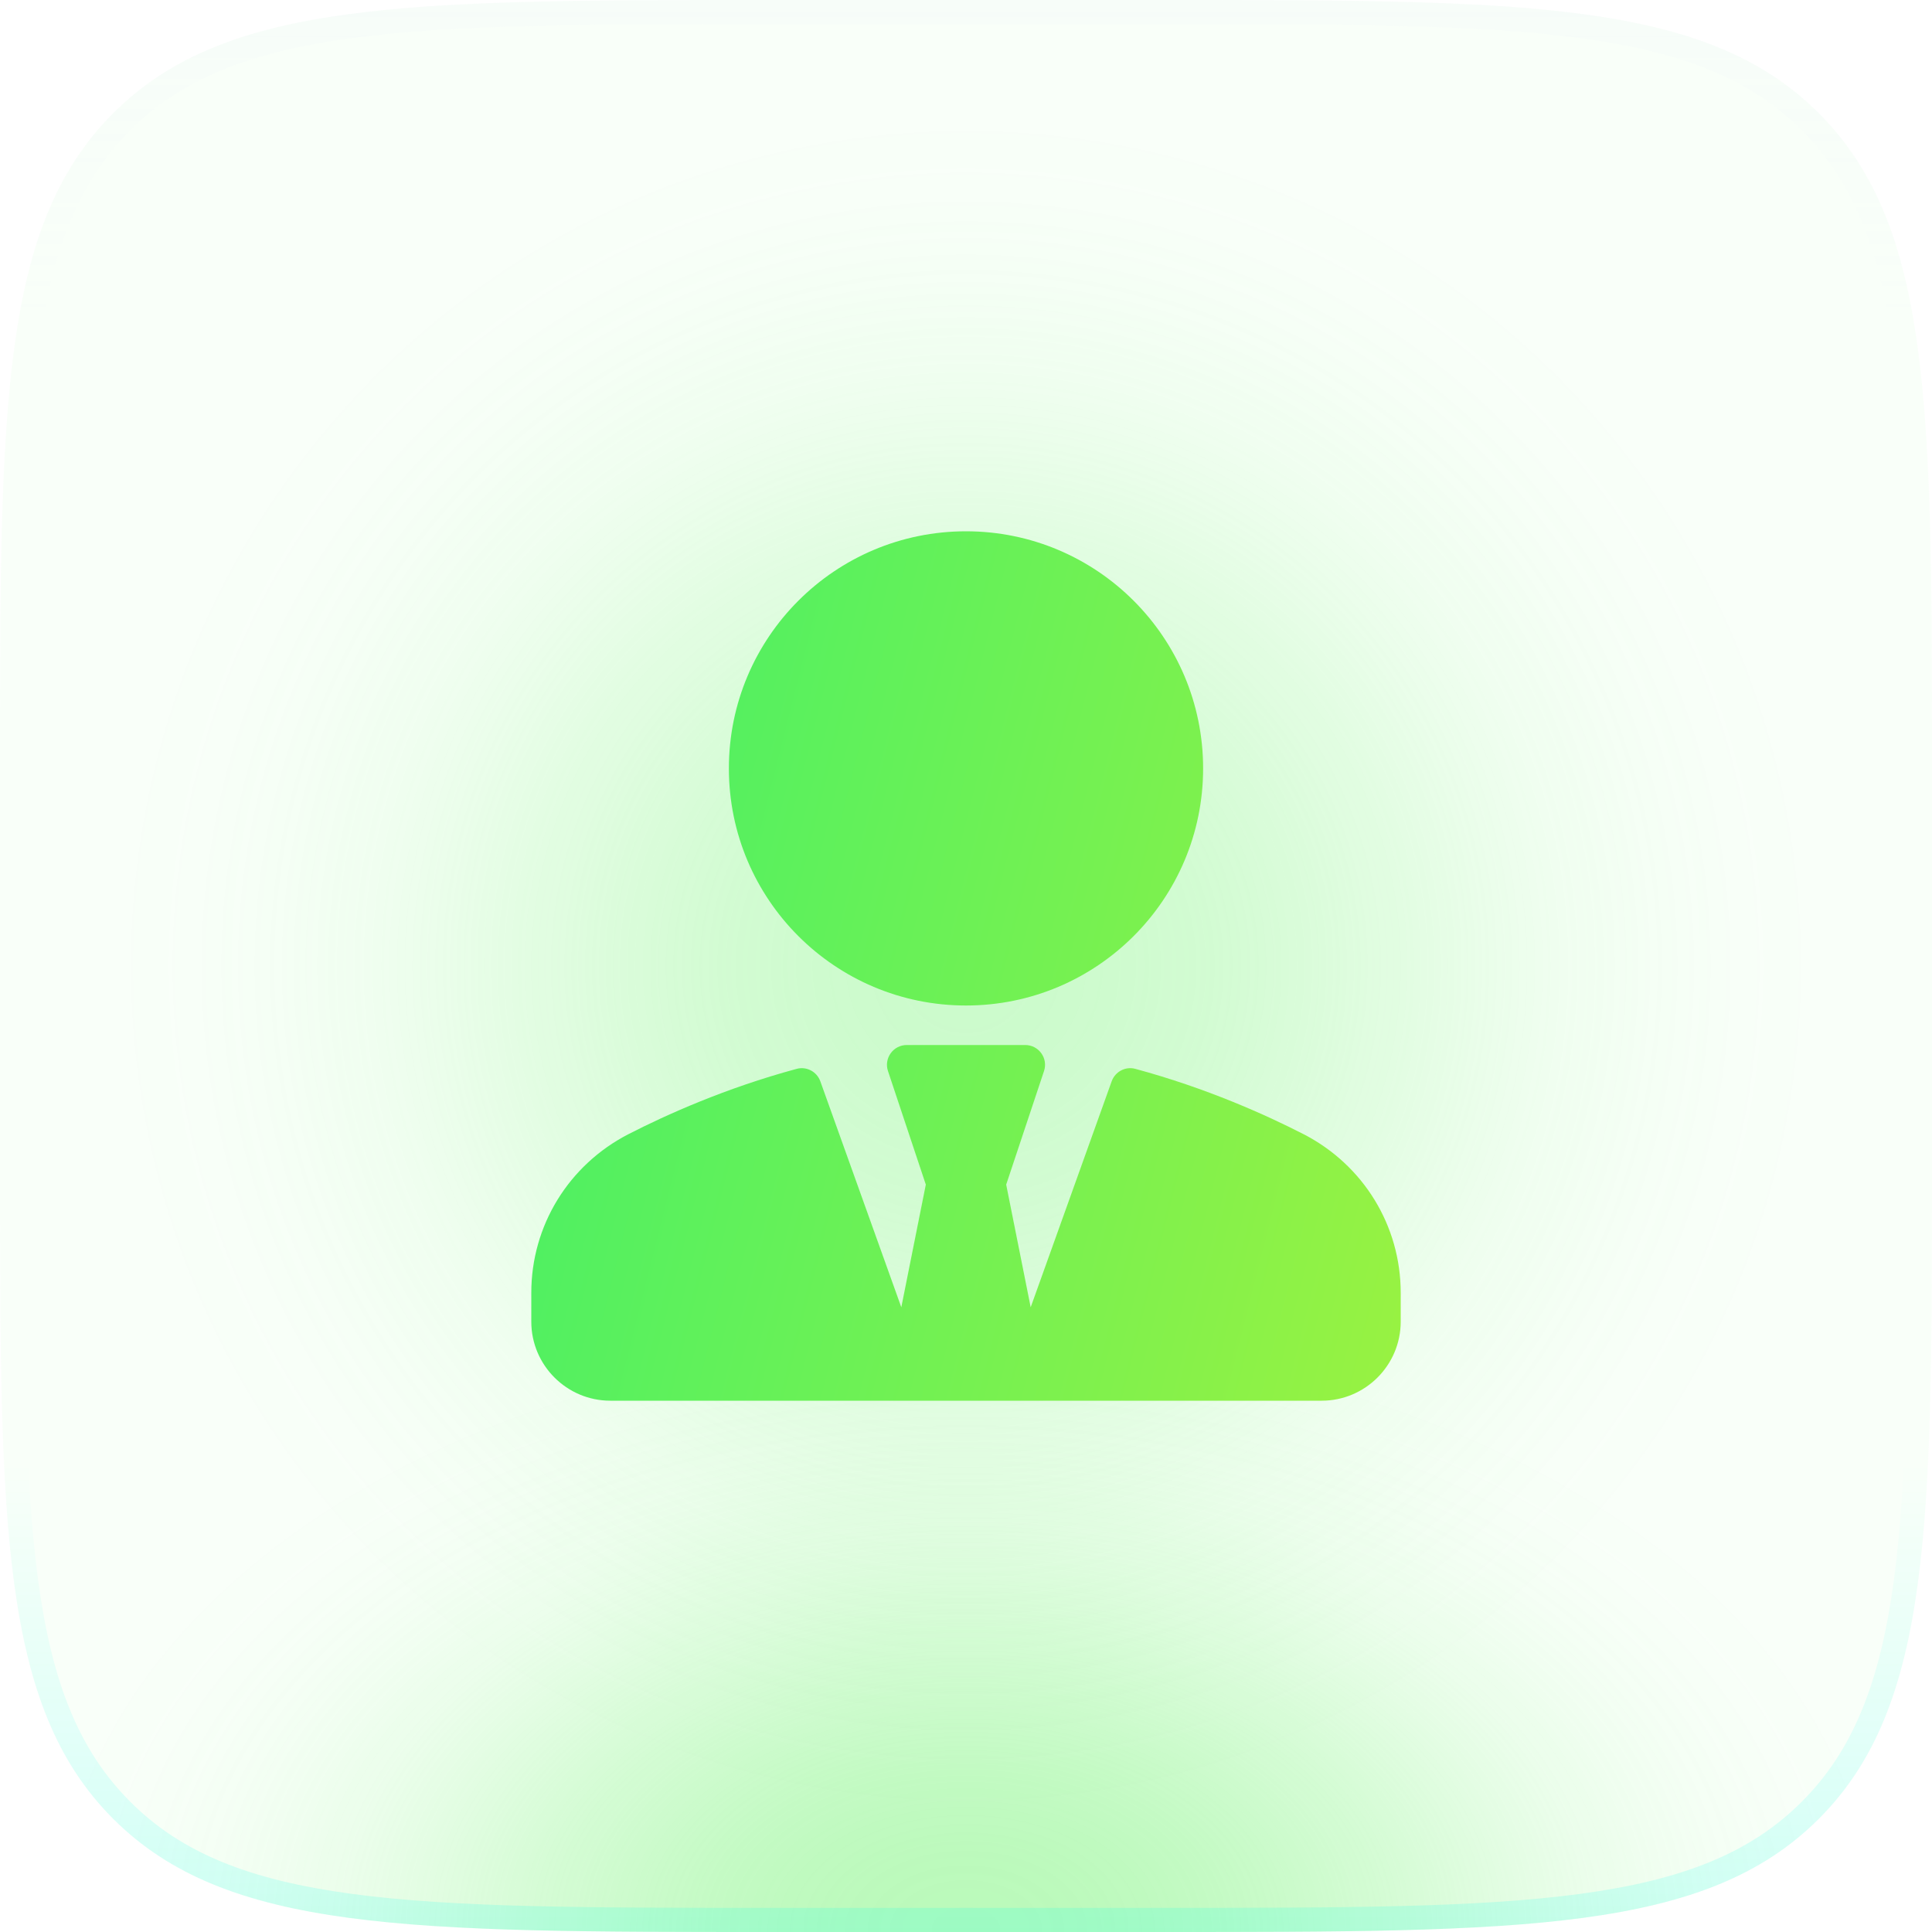 <svg width="60" height="60" viewBox="0 0 60 60" fill="none" xmlns="http://www.w3.org/2000/svg">
<rect opacity="0.3" x="3" y="3" width="54" height="54" rx="27" fill="url(#paint0_radial_32897_107095)"/>
<path d="M0 24C0 12.686 0 7.029 3.515 3.515C7.029 0 12.686 0 24 0H36C47.314 0 52.971 0 56.485 3.515C60 7.029 60 12.686 60 24V36C60 47.314 60 52.971 56.485 56.485C52.971 60 47.314 60 36 60H24C12.686 60 7.029 60 3.515 56.485C0 52.971 0 47.314 0 36V24Z" fill="#97FF97" fill-opacity="0.06"/>
<path d="M0 24C0 12.686 0 7.029 3.515 3.515C7.029 0 12.686 0 24 0H36C47.314 0 52.971 0 56.485 3.515C60 7.029 60 12.686 60 24V36C60 47.314 60 52.971 56.485 56.485C52.971 60 47.314 60 36 60H24C12.686 60 7.029 60 3.515 56.485C0 52.971 0 47.314 0 36V24Z" fill="url(#paint1_radial_32897_107095)" fill-opacity="0.4"/>
<path fill-rule="evenodd" clip-rule="evenodd" d="M36 0.75H24C18.322 0.75 14.139 0.752 10.933 1.183C7.748 1.611 5.64 2.45 4.045 4.045C2.45 5.64 1.611 7.748 1.183 10.933C0.752 14.139 0.75 18.322 0.75 24V36C0.75 41.678 0.752 45.861 1.183 49.067C1.611 52.252 2.45 54.36 4.045 55.955C5.64 57.55 7.748 58.389 10.933 58.817C14.139 59.248 18.322 59.25 24 59.25H36C41.678 59.25 45.861 59.248 49.067 58.817C52.252 58.389 54.36 57.55 55.955 55.955C57.55 54.36 58.389 52.252 58.817 49.067C59.248 45.861 59.25 41.678 59.25 36V24C59.25 18.322 59.248 14.139 58.817 10.933C58.389 7.748 57.55 5.64 55.955 4.045C54.36 2.45 52.252 1.611 49.067 1.183C45.861 0.752 41.678 0.75 36 0.75ZM3.515 3.515C0 7.029 0 12.686 0 24V36C0 47.314 0 52.971 3.515 56.485C7.029 60 12.686 60 24 60H36C47.314 60 52.971 60 56.485 56.485C60 52.971 60 47.314 60 36V24C60 12.686 60 7.029 56.485 3.515C52.971 0 47.314 0 36 0H24C12.686 0 7.029 0 3.515 3.515Z" fill="url(#paint2_linear_32897_107095)"/>
<path d="M37.364 23.864C37.364 27.93 34.067 31.227 30 31.227C25.933 31.227 22.636 27.93 22.636 23.864C22.636 19.797 25.933 16.5 30 16.5C34.067 16.5 37.364 19.797 37.364 23.864Z" fill="url(#paint3_linear_32897_107095)"/>
<path d="M35.261 33.195C37.471 33.792 39.32 34.626 40.48 35.221C42.342 36.178 43.5 38.066 43.5 40.147V41.045C43.5 42.399 42.399 43.5 41.045 43.5H18.955C17.601 43.5 16.5 42.399 16.5 41.045V40.147C16.5 38.066 17.658 36.178 19.52 35.221C20.68 34.626 22.529 33.792 24.739 33.195C25.044 33.11 25.369 33.28 25.476 33.581L27.991 40.598L28.752 36.789L27.577 33.262C27.514 33.075 27.546 32.869 27.662 32.709C27.777 32.549 27.961 32.454 28.159 32.454H31.841C32.039 32.454 32.223 32.549 32.338 32.709C32.455 32.869 32.486 33.075 32.423 33.262L31.248 36.789L32.009 40.598L34.524 33.581C34.631 33.28 34.955 33.109 35.261 33.195Z" fill="url(#paint4_linear_32897_107095)"/>
<defs>
<radialGradient id="paint0_radial_32897_107095" cx="0" cy="0" r="1" gradientUnits="userSpaceOnUse" gradientTransform="translate(30 30) rotate(90) scale(27)">
<stop stop-color="#5DF15D"/>
<stop offset="0.067" stop-color="#5DF15D" stop-opacity="0.991"/>
<stop offset="0.133" stop-color="#5DF15D" stop-opacity="0.964"/>
<stop offset="0.2" stop-color="#5DF15D" stop-opacity="0.918"/>
<stop offset="0.267" stop-color="#5DF15D" stop-opacity="0.853"/>
<stop offset="0.333" stop-color="#5DF15D" stop-opacity="0.768"/>
<stop offset="0.4" stop-color="#5DF15D" stop-opacity="0.668"/>
<stop offset="0.467" stop-color="#5DF15D" stop-opacity="0.557"/>
<stop offset="0.533" stop-color="#5DF15D" stop-opacity="0.443"/>
<stop offset="0.6" stop-color="#5DF15D" stop-opacity="0.332"/>
<stop offset="0.667" stop-color="#5DF15D" stop-opacity="0.232"/>
<stop offset="0.733" stop-color="#5DF15D" stop-opacity="0.147"/>
<stop offset="0.8" stop-color="#5DF15D" stop-opacity="0.082"/>
<stop offset="0.867" stop-color="#5DF15D" stop-opacity="0.036"/>
<stop offset="0.933" stop-color="#5DF15D" stop-opacity="0.01"/>
<stop offset="1" stop-color="#5DF15D" stop-opacity="0"/>
</radialGradient>
<radialGradient id="paint1_radial_32897_107095" cx="0" cy="0" r="1" gradientUnits="userSpaceOnUse" gradientTransform="translate(30 60) rotate(-90) scale(19 29.399)">
<stop stop-color="#5DF15D"/>
<stop offset="0.067" stop-color="#5DF15D" stop-opacity="0.991"/>
<stop offset="0.133" stop-color="#5DF15D" stop-opacity="0.964"/>
<stop offset="0.2" stop-color="#5DF15D" stop-opacity="0.918"/>
<stop offset="0.267" stop-color="#5DF15D" stop-opacity="0.853"/>
<stop offset="0.333" stop-color="#5DF15D" stop-opacity="0.768"/>
<stop offset="0.4" stop-color="#5DF15D" stop-opacity="0.668"/>
<stop offset="0.467" stop-color="#5DF15D" stop-opacity="0.557"/>
<stop offset="0.533" stop-color="#5DF15D" stop-opacity="0.443"/>
<stop offset="0.6" stop-color="#5DF15D" stop-opacity="0.332"/>
<stop offset="0.667" stop-color="#5DF15D" stop-opacity="0.232"/>
<stop offset="0.733" stop-color="#5DF15D" stop-opacity="0.147"/>
<stop offset="0.8" stop-color="#5DF15D" stop-opacity="0.082"/>
<stop offset="0.867" stop-color="#5DF15D" stop-opacity="0.036"/>
<stop offset="0.933" stop-color="#5DF15D" stop-opacity="0.01"/>
<stop offset="1" stop-color="#5DF15D" stop-opacity="0"/>
</radialGradient>
<linearGradient id="paint2_linear_32897_107095" x1="30" y1="0" x2="30" y2="60" gradientUnits="userSpaceOnUse">
<stop stop-color="#D8D8FF" stop-opacity="0.06"/>
<stop offset="0.164" stop-color="#D8D8FF" stop-opacity="0"/>
<stop offset="0.757" stop-color="#00FFEE" stop-opacity="0"/>
<stop offset="1" stop-color="#00FFEE" stop-opacity="0.16"/>
</linearGradient>
<linearGradient id="paint3_linear_32897_107095" x1="46.634" y1="46.875" x2="11.102" y2="37.92" gradientUnits="userSpaceOnUse">
<stop stop-color="#A3F23D"/>
<stop offset="1" stop-color="#42F068"/>
</linearGradient>
<linearGradient id="paint4_linear_32897_107095" x1="46.634" y1="46.875" x2="11.102" y2="37.92" gradientUnits="userSpaceOnUse">
<stop stop-color="#A3F23D"/>
<stop offset="1" stop-color="#42F068"/>
</linearGradient>
</defs>
</svg>
